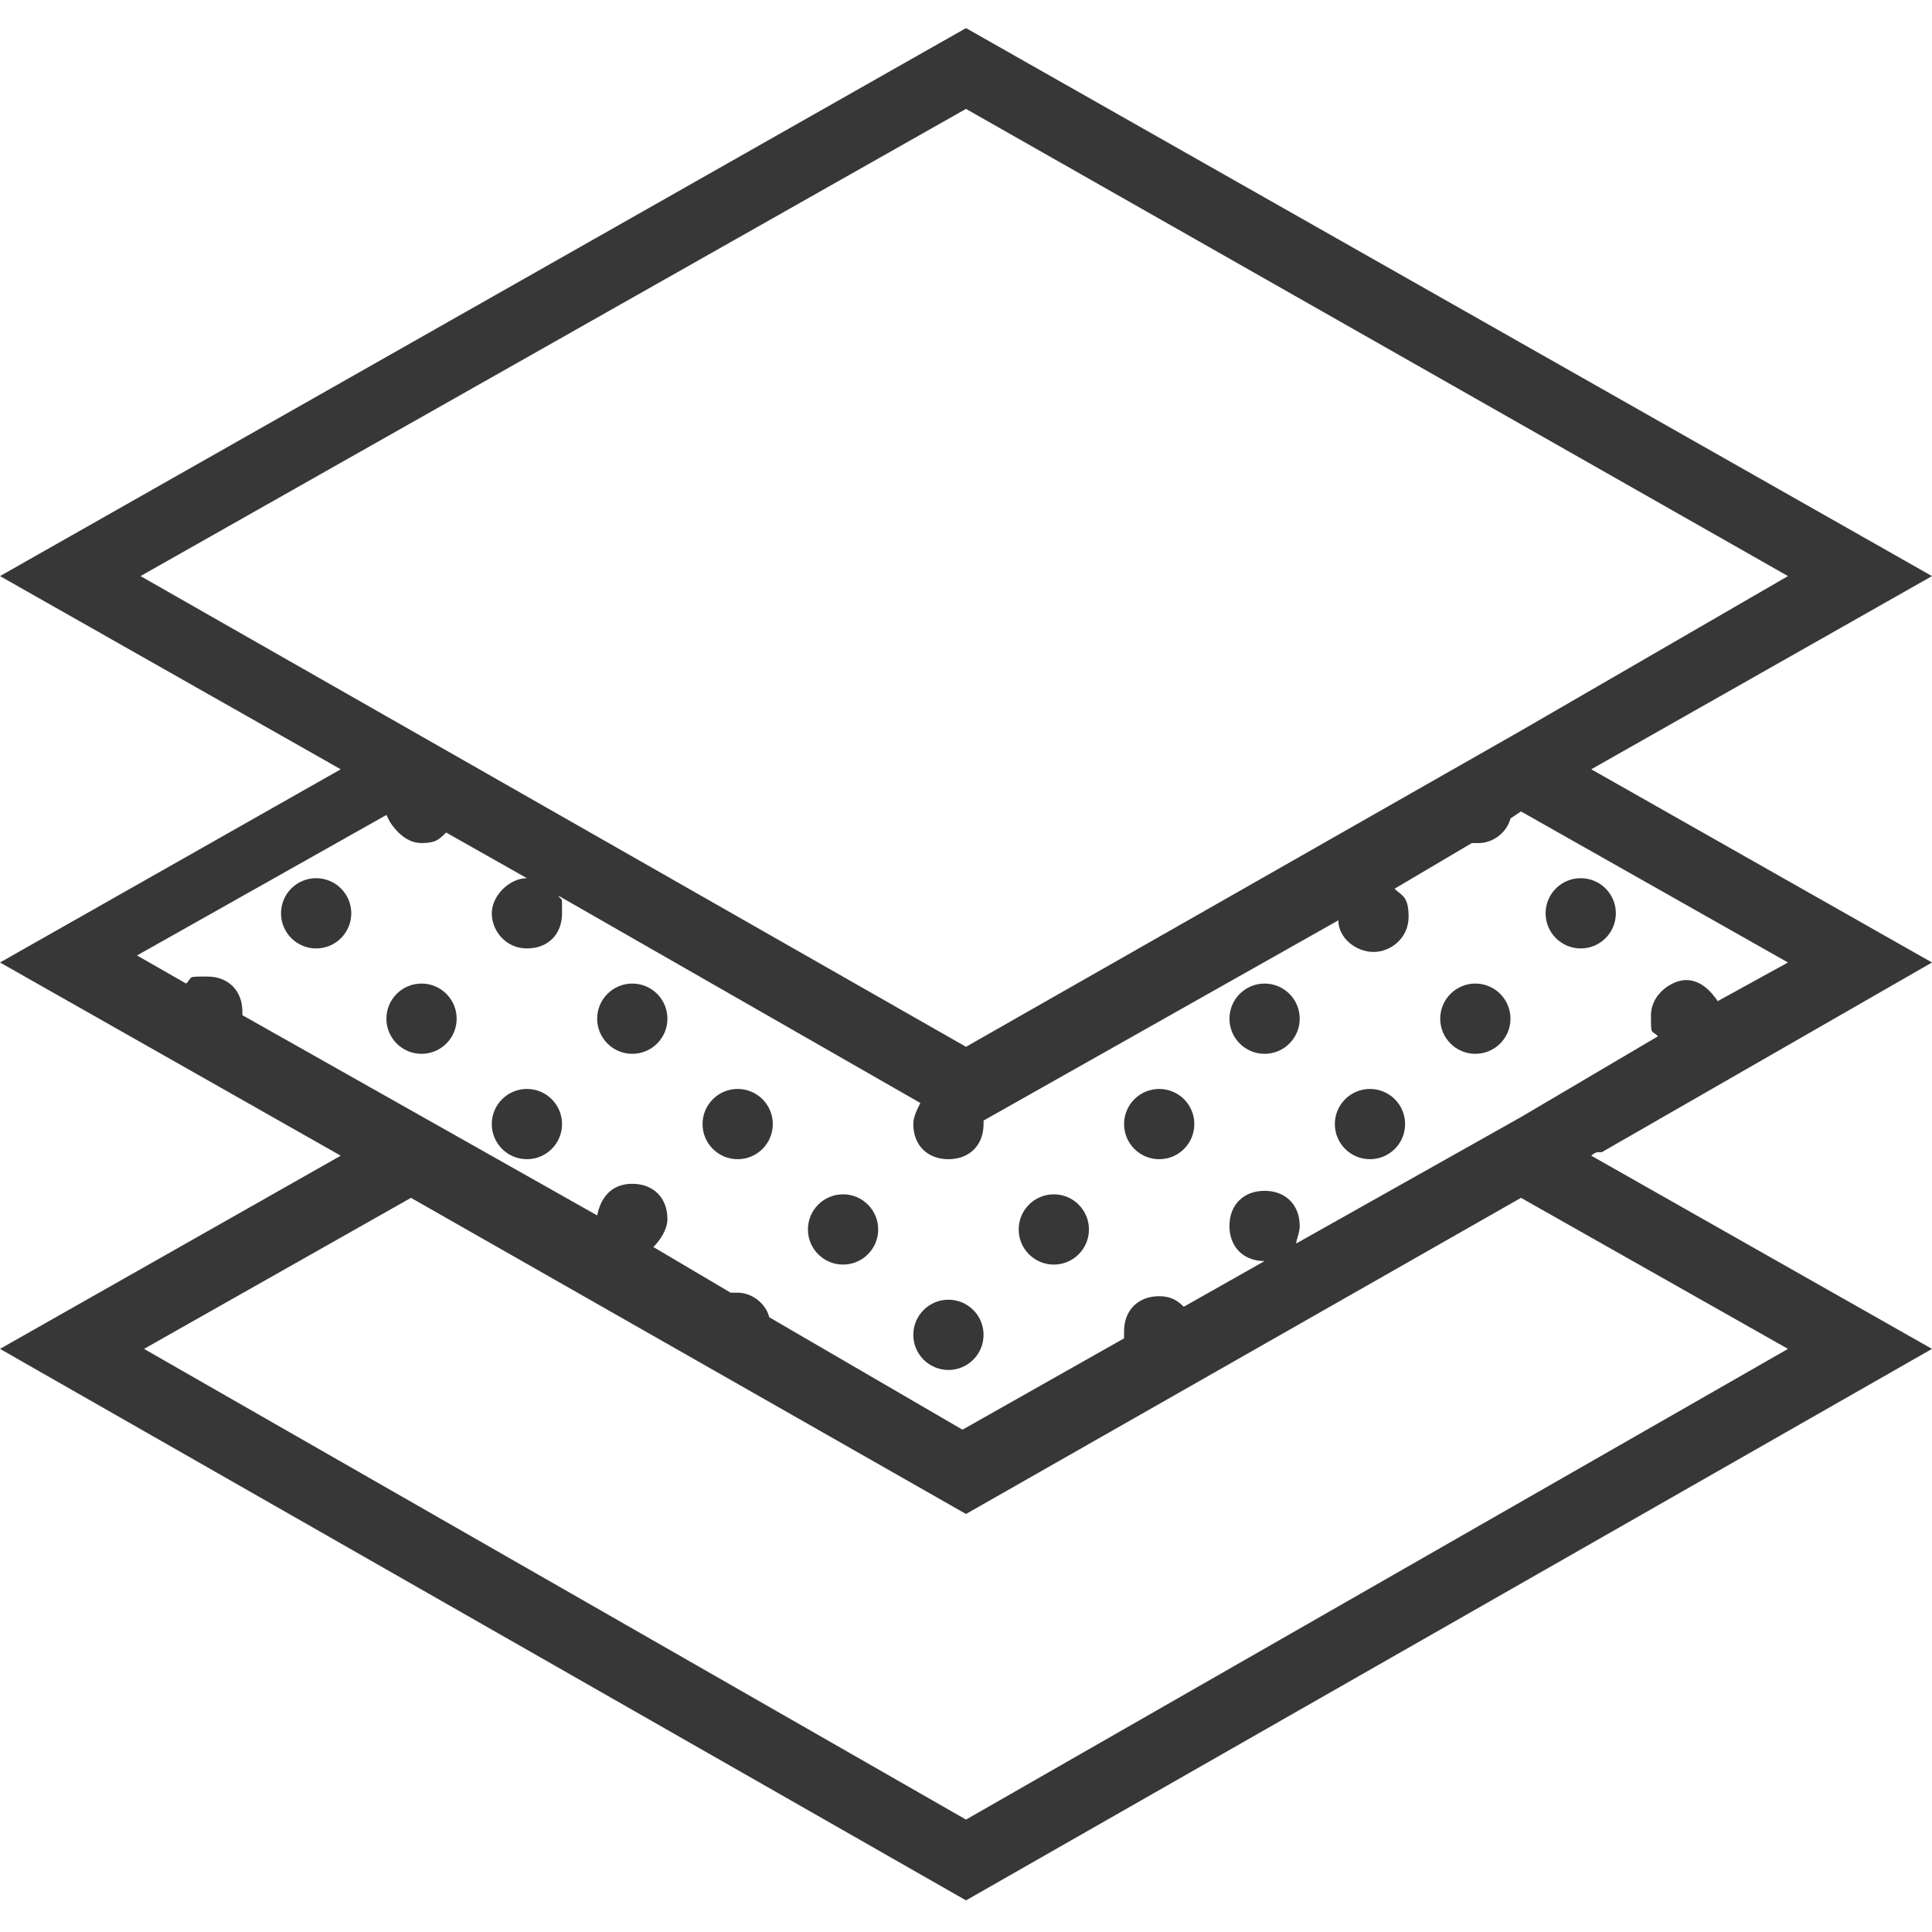 <?xml version="1.0" encoding="UTF-8"?>
<svg xmlns="http://www.w3.org/2000/svg" version="1.1" viewBox="0 0 55 55">
  <defs>
    <style>
      .cls-1 {
        fill: #373737;
      }
    </style>
  </defs>
  <!-- Generator: Adobe Illustrator 28.7.1, SVG Export Plug-In . SVG Version: 1.2.0 Build 142)  -->
  <g>
    <g id="Capa_1">
      <g>
        <circle class="cls-1" cx="45" cy="26" r="1"/>
        <circle class="cls-1" cx="9" cy="26" r="1"/>
        <circle class="cls-1" cx="12" cy="29" r="1"/>
        <circle class="cls-1" cx="18" cy="29" r="1"/>
        <circle class="cls-1" cx="15" cy="32" r="1"/>
        <circle class="cls-1" cx="21" cy="32" r="1"/>
        <circle class="cls-1" cx="24" cy="35" r="1"/>
        <circle class="cls-1" cx="30" cy="35" r="1"/>
        <circle class="cls-1" cx="33" cy="32" r="1"/>
        <circle class="cls-1" cx="27" cy="38" r="1"/>
        <circle class="cls-1" cx="36" cy="29" r="1"/>
        <circle class="cls-1" cx="42" cy="29" r="1"/>
        <circle class="cls-1" cx="39" cy="32" r="1"/>
        <path class="cls-1" d="M45.6,32.8l9.4-5.4-9.7-5.5,9.7-5.5L27.5.8,0,16.4l9.7,5.5L0,27.4l9.7,5.5L0,38.4l27.5,15.7,27.5-15.7-9.7-5.5h0c0,0,.1-.1.2-.1ZM27.5,3.1l23.4,13.3-7.6,4.4h0l-15.8,9L4,16.4,27.5,3.1ZM11.1,23.4c.2.3.5.6.9.6s.5-.1.7-.3l2.3,1.3c-.5,0-1,.5-1,1s.4,1,1,1,1-.4,1-1,0-.3-.1-.5l10.3,5.9c-.1.2-.2.4-.2.6,0,.6.4,1,1,1s1-.4,1-1,0,0,0-.1l10.1-5.7c0,.5.5.9,1,.9s1-.4,1-1-.2-.6-.4-.8l2.2-1.3c0,0,.1,0,.2,0,.4,0,.8-.3.9-.7l.3-.2,7.6,4.3-2,1.1c-.2-.3-.5-.6-.9-.6s-1,.4-1,1,0,.4.2.6l-3.9,2.3h0l-6.4,3.6c0-.1.1-.3.1-.5,0-.6-.4-1-1-1s-1,.4-1,1,.4,1,1,1l-2.3,1.3c-.2-.2-.4-.3-.7-.3-.6,0-1,.4-1,1s0,.2,0,.2l-4.6,2.6-5.5-3.2c-.1-.4-.5-.7-.9-.7s-.1,0-.2,0l-2.2-1.3c.2-.2.4-.5.4-.8,0-.6-.4-1-1-1s-.9.4-1,.9l-10.1-5.7s0,0,0-.1c0-.6-.4-1-1-1s-.4,0-.6.2l-1.4-.8,7.1-4ZM50.9,38.4l-23.4,13.4-23.4-13.4,7.6-4.3,15.8,9,15.8-9,7.6,4.3Z"/>
      </g>
    </g>
  </g>
</svg>